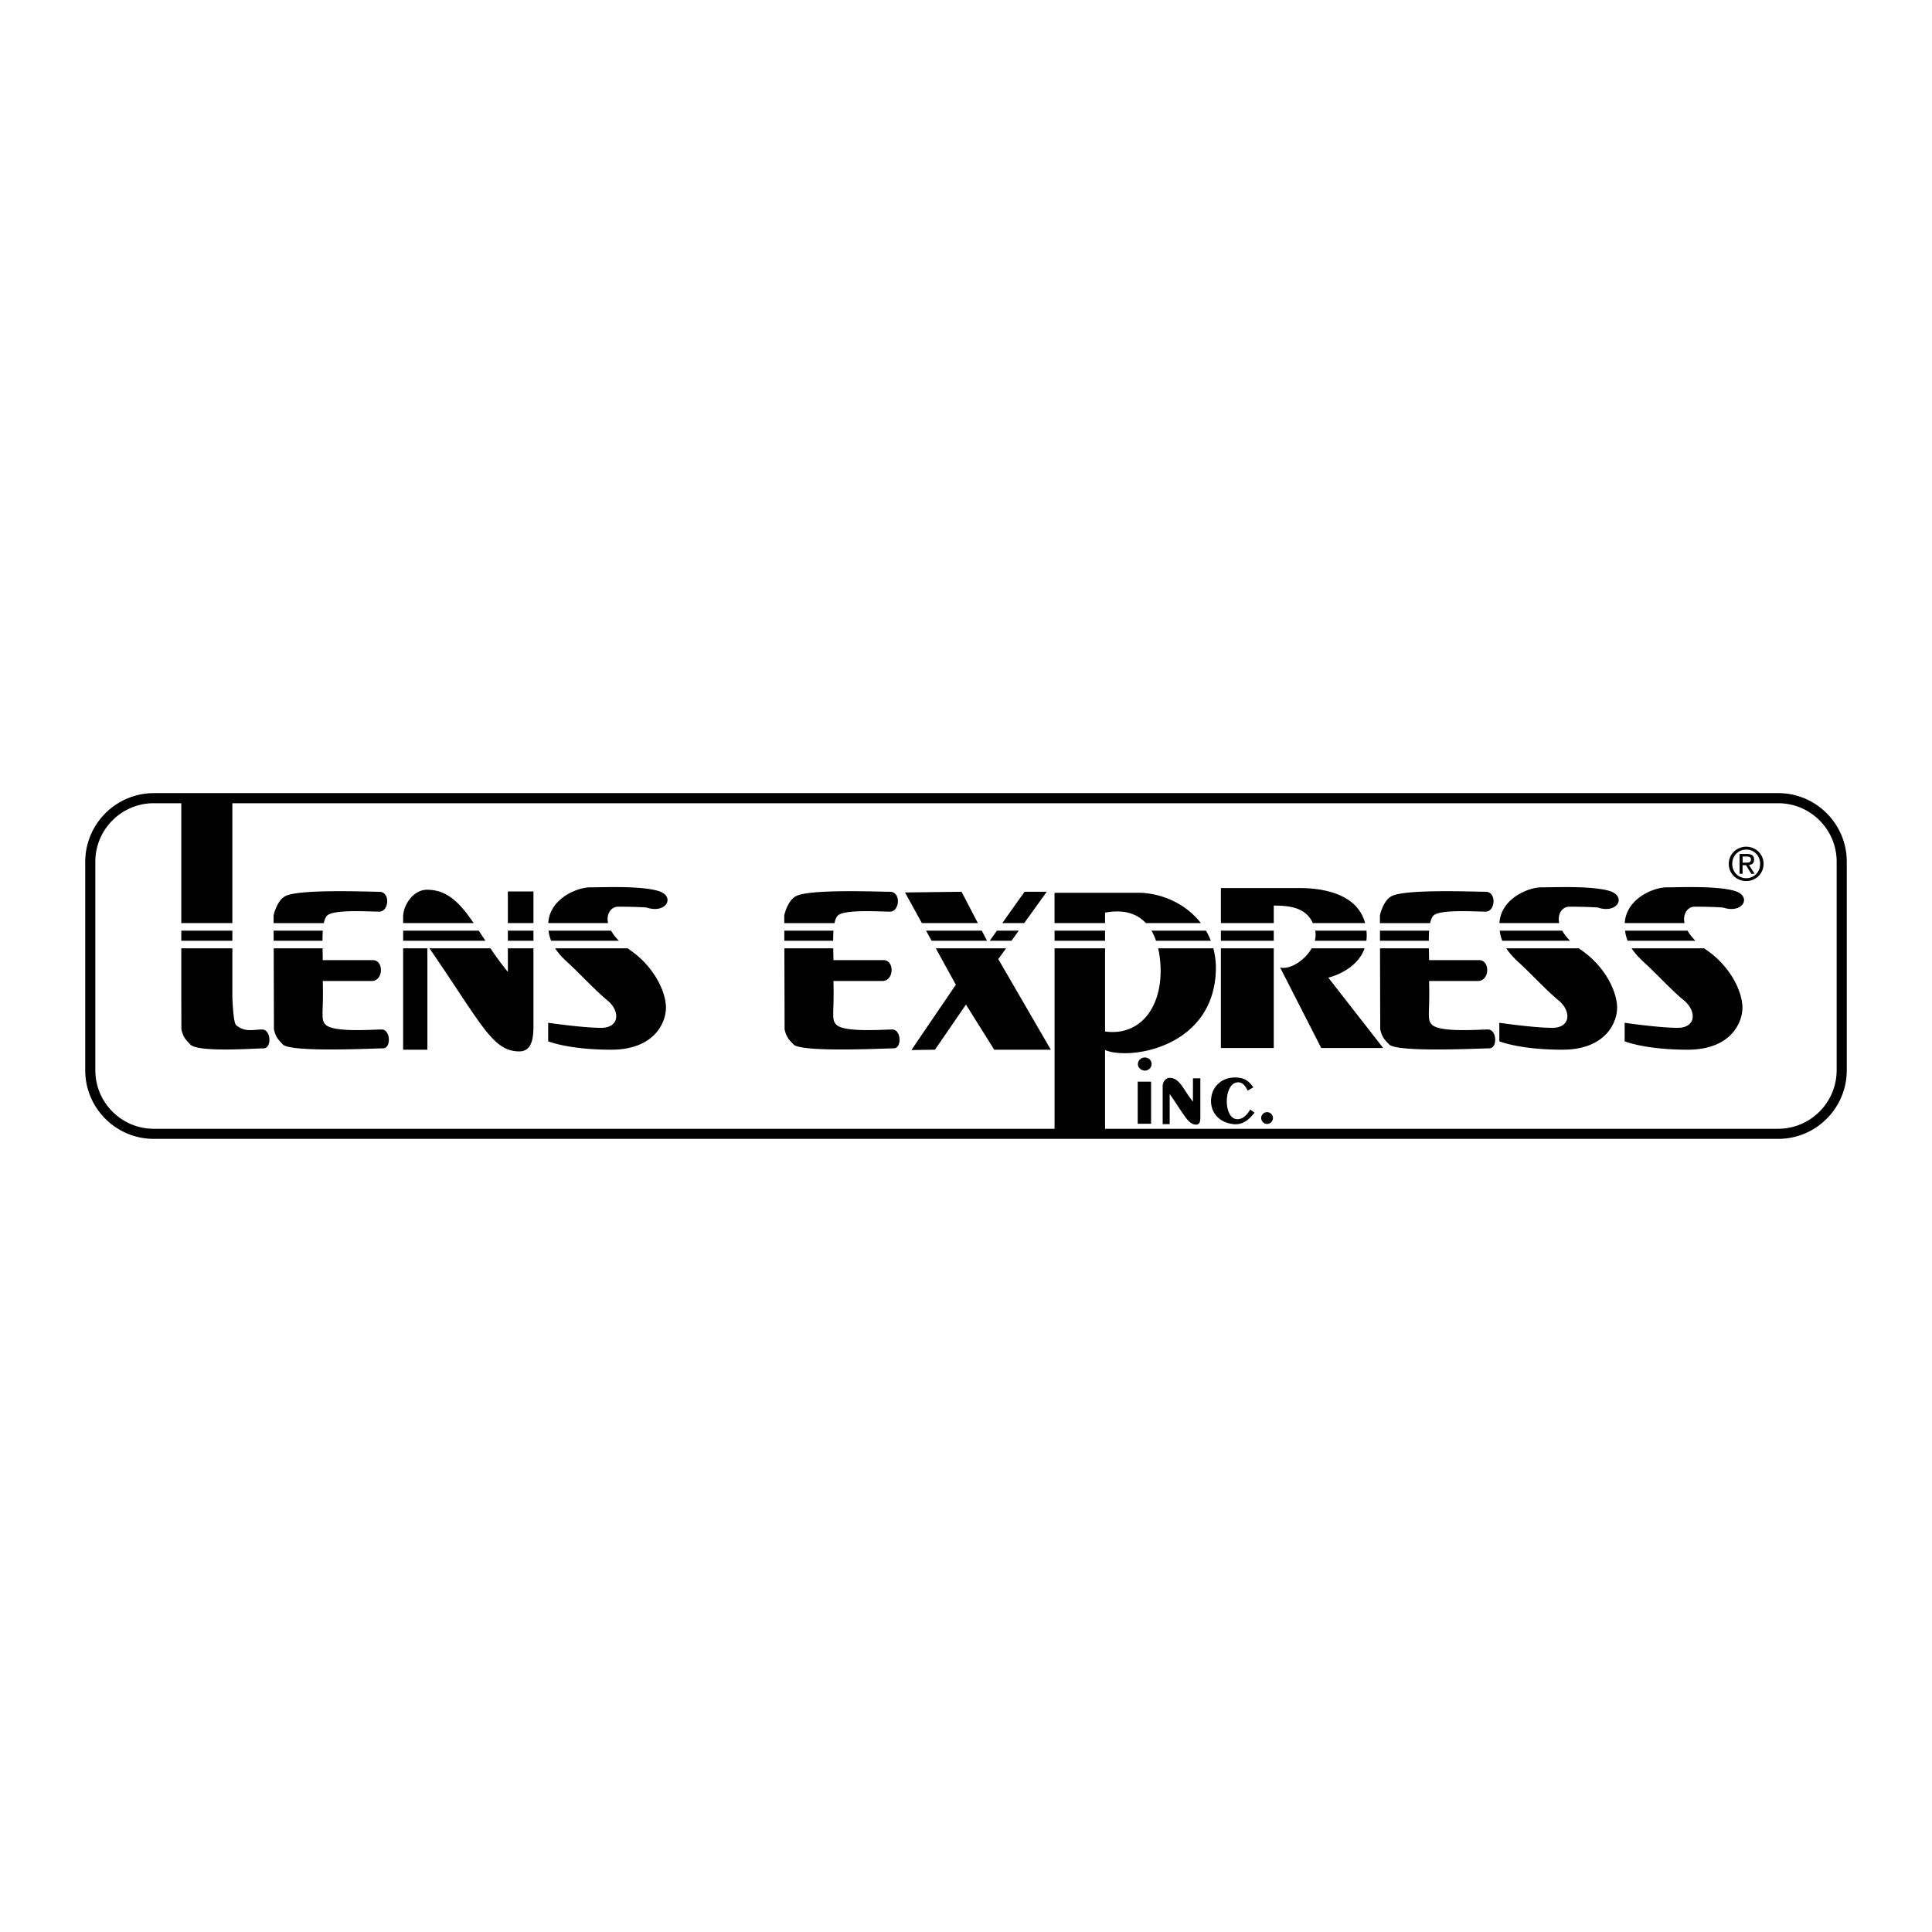 <svg xmlns="http://www.w3.org/2000/svg" width="2500" height="2500" viewBox="0 0 192.756 192.756"><g fill-rule="evenodd" clip-rule="evenodd"><path fill="#fff" d="M0 0h192.756v192.756H0V0z"/><path d="M182.246 81.136a6.806 6.806 0 0 0-4.842-2.006H15.352a6.856 6.856 0 0 0-6.848 6.849v20.798c0 1.828.712 3.549 2.006 4.842a6.796 6.796 0 0 0 4.842 2.006h162.052a6.798 6.798 0 0 0 4.842-2.006 6.806 6.806 0 0 0 2.006-4.842V85.979a6.808 6.808 0 0 0-2.006-4.843z"/><path d="M183.244 106.777a5.847 5.847 0 0 1-5.84 5.842h-67.152v-7.855c2.453 1.041 10.818-.236 11.053-7.93a7.73 7.73 0 0 0-.25-2.218h-5.506c.156.679.23 1.392.246 2.083.068 3.797-2.016 6.686-5.543 6.215v-8.298h-5.039v18.003H15.352c-1.56 0-3.026-.607-4.13-1.711s-1.711-2.57-1.711-4.131V85.979a5.8 5.8 0 0 1 1.711-4.13 5.8 5.8 0 0 1 4.13-1.711h2.736v11.96h5.095v-11.96h154.221c1.561 0 3.027.608 4.129 1.711a5.8 5.8 0 0 1 1.711 4.13v20.798z" fill="#fff"/><path d="M110.252 91.055c1.922-.36 3.217.126 4.072 1.042h5.488c-1.434-1.851-3.711-2.924-6-3.024h-8.6v3.024h5.039v-1.042h.001zM18.088 94.616v4.994l.009 3.104c.202.807.403.975.874 1.479.705.84 6.486.402 7.326.402.839 0 .755-1.881-.135-1.881s-1.732.303-2.605-.436c-.192-.172-.316-1.289-.374-2.752v-4.91h-5.095zM23.183 93.86v-1.007h-5.095v1.007h5.095zM105.213 92.853v1.007h5.039v-1.007h-5.039zM114.881 92.853c.182.313.332.651.455 1.007h5.473a7.098 7.098 0 0 0-.488-1.007h-5.44zM32.309 92.098c.08-.377.204-.669.396-.807.806-.571 4.167-.336 5.14-.336.974 0 1.125-1.982 0-1.982s-8.231-.302-9.44.471c-.807.47-1.109 1.881-1.109 1.881l.002.774h5.011v-.001zM32.175 93.86c0-.346.009-.689.032-1.007H27.3l.003 1.007h4.872zM38.081 102.713c-.89 0-4.67.303-5.543-.436-.605-.539-.235-1.109-.336-4.402h4.872c1.208 0 1.226-2.083.134-2.083h-5.006c0-.348-.011-.754-.019-1.177h-4.876l.024 8.097c.202.807.403.975.874 1.479.706.84 9.172.402 10.012.402.837.001.753-1.88-.136-1.88zM40.221 93.86h8.208c-.228-.346-.447-.682-.662-1.007h-7.545v1.007h-.001zM53.223 92.853h-2.554v1.007h2.554v-1.007zM53.223 92.098v-3.16h-2.554v3.16h2.554zM40.221 94.616v10.113h2.419V94.616h-2.419zM47.259 92.098c-1.34-1.952-2.591-3.327-4.653-3.327-1.411 0-2.385 1.579-2.385 2.688v.639h7.038zM50.669 94.616v2.353a31.941 31.941 0 0 1-1.736-2.353h-6.086c5.193 7.531 6.279 10.281 8.964 10.281 1.31 0 1.411-1.443 1.411-2.553v-7.728h-2.553zM60.664 92.098c-.215-.989.375-1.637.994-1.637 1.93 0 2.854.084 2.854.084 2.014.671 2.938-1.175 1.091-1.678-1.846-.504-5.372-.336-6.714-.336-1.306 0-4.041 1.112-4.189 3.567h5.964zM62.917 94.826c-.101-.07-.196-.141-.289-.21h-7.243c.396.604.91 1.099 1.405 1.552 1.007.924 2.671 2.711 3.777 3.609 1.343 1.092 1.259 2.77-.587 2.77s-5.288-.504-5.288-.504v1.848s2.014.838 6.294.838c4.281 0 5.456-2.686 5.456-4.195 0-1.513-1.104-4.013-3.525-5.708zM61.751 93.86a4.81 4.81 0 0 1-.788-1.007h-6.236c.046.366.134.7.259 1.007h6.765zM83.125 93.86c0-.346.009-.689.033-1.007H78.25l.003 1.007h4.872zM83.259 92.098c.08-.377.203-.669.396-.807.806-.571 4.167-.336 5.14-.336s1.125-1.982 0-1.982-8.231-.302-9.441.471c-.807.47-1.109 1.881-1.109 1.881l.002.774h5.012v-.001zM89.031 102.713c-.89 0-4.67.303-5.543-.436-.605-.539-.235-1.109-.336-4.402h4.871c1.208 0 1.226-2.083.135-2.083h-5.006c0-.348-.011-.754-.02-1.177h-4.876l.024 8.097c.202.807.403.975.874 1.479.706.84 9.173.402 10.012.402.838.001.754-1.88-.135-1.88zM102.186 92.098l2.25-3.126h-2.217l-2.221 3.126h2.188zM101.643 92.853h-2.182l-.715 1.007h2.17l.727-1.007zM97.561 92.098l-1.625-3.126-5.644.068 1.685 3.058h5.584zM92.949 93.86h5.528l-.524-1.007h-5.559l.555 1.007zM100.373 94.616h-7.008l2 3.628-4.435 6.52 2.352-.035 3.091-4.502 2.822 4.502h5.645l-5.242-9.038.775-1.075zM131.178 93.86h5.145c.025-.197.039-.404.033-.622a5.337 5.337 0 0 0-.023-.386h-5.113a2.22 2.22 0 0 1-.042 1.008zM127.084 92.098V90.35c1.617 0 3.211.207 3.896 1.748h5.217c-.764-2.884-4.117-3.525-6.695-3.495h-7.693v3.495h5.275zM121.809 94.616v9.945h5.275v-9.945h-5.275zM121.809 93.86h5.275v-1.007h-5.275v1.007zM136.143 94.616h-5.281c-.695 1.214-2.152 2.146-3.141 1.916l4.1 8.029h6.182l-5.477-7.021c-.001-.001 2.814-.632 3.617-2.924zM142.553 93.86c0-.346.008-.689.031-1.007h-4.906l.004 1.007h4.871zM142.686 92.098c.08-.377.203-.669.396-.807.807-.571 4.168-.336 5.141-.336.975 0 1.125-1.982 0-1.982s-8.23-.302-9.441.471c-.805.47-1.107 1.881-1.107 1.881l.002.774h5.009v-.001zM148.459 102.713c-.891 0-4.67.303-5.545-.436-.604-.539-.234-1.109-.336-4.402h4.873c1.207 0 1.225-2.083.133-2.083h-5.006c0-.348-.01-.754-.02-1.177h-4.875l.023 8.097c.201.807.402.975.873 1.479.707.84 9.174.402 10.012.402.841.001.757-1.88-.132-1.88zM155.561 92.098c-.215-.989.377-1.637.994-1.637 1.932 0 2.854.084 2.854.084 2.016.671 2.938-1.175 1.092-1.678-1.846-.504-5.371-.336-6.715-.336-1.305 0-4.039 1.112-4.189 3.567h5.964zM156.648 93.86a4.77 4.77 0 0 1-.787-1.007h-6.236c.047.366.135.7.26 1.007h6.763zM157.814 94.826c-.1-.07-.197-.141-.289-.21h-7.244c.396.604.912 1.099 1.406 1.552 1.008.924 2.672 2.711 3.777 3.609 1.342 1.092 1.258 2.77-.588 2.77-1.848 0-5.287-.504-5.287-.504v1.848s2.014.838 6.295.838c4.279 0 5.455-2.686 5.455-4.195.001-1.513-1.103-4.013-3.525-5.708zM169.154 93.86a4.705 4.705 0 0 1-.787-1.007h-6.236c.045.366.135.7.258 1.007h6.765zM168.066 92.098c-.215-.989.375-1.637.994-1.637 1.932 0 2.854.084 2.854.084 2.014.671 2.938-1.175 1.092-1.678-1.848-.504-5.371-.336-6.715-.336-1.307 0-4.041 1.112-4.189 3.567h5.964zM170.32 94.826a8.39 8.39 0 0 1-.289-.21h-7.244c.396.604.91 1.099 1.406 1.552 1.006.924 2.67 2.711 3.777 3.609 1.342 1.092 1.258 2.77-.588 2.77-1.848 0-5.289-.504-5.289-.504v1.848s2.016.838 6.295.838c4.281 0 5.455-2.686 5.455-4.195.001-1.513-1.101-4.013-3.523-5.708zM172.48 86.185c0-.983.799-1.709 1.74-1.709.934 0 1.732.726 1.732 1.709 0 .993-.799 1.719-1.732 1.719-.941 0-1.74-.726-1.74-1.719z"/><path d="M174.221 87.618c.775 0 1.389-.607 1.389-1.433 0-.812-.613-1.423-1.389-1.423-.783 0-1.396.612-1.396 1.423-.001.825.613 1.433 1.396 1.433z" fill="#fff"/><path d="M173.859 87.178h-.301v-1.977h.754c.467 0 .697.172.697.562 0 .354-.221.508-.512.544l.562.871h-.336l-.521-.857h-.344v.857h.001z"/><path d="M174.217 86.067c.254 0 .48-.018.48-.322 0-.245-.223-.29-.432-.29h-.406v.612h.358z" fill="#fff"/><path d="M114.842 107.918v4.197h-1.332v-4.197h1.332zM114.219 105.508c.332 0 .623.223.672.553a.673.673 0 0 1-.594.75c-.379.037-.768-.244-.768-.633 0-.379.311-.67.69-.67zM116 112.154v-3.838c0-.322.281-.777.689-.777 1.031 0 1.361 1.186 2.332 2.369v-2.322h.738v3.877c0 .322-.029.74-.408.74-.785 0-1.098-.816-2.652-3.062v3.014H116v-.001zM124.482 108.811c-.203-.398-.438-.758-.816-.816-1.564-.232-1.682 3.432-.35 3.654.592.098 1.088-.379 1.418-.953l.438.322c-.232.203-.865 1.271-2.117 1.137-1.535-.166-2.391-1.322-2.207-2.652.156-1.215 1.166-2.041 2.449-2.002.875.029 1.303.35 1.75.98l-.565.33zM126.41 110.959c.322 0 .594.262.594.582s-.271.594-.594.594c-.311 0-.582-.273-.582-.594s.272-.582.582-.582z"/></g></svg>